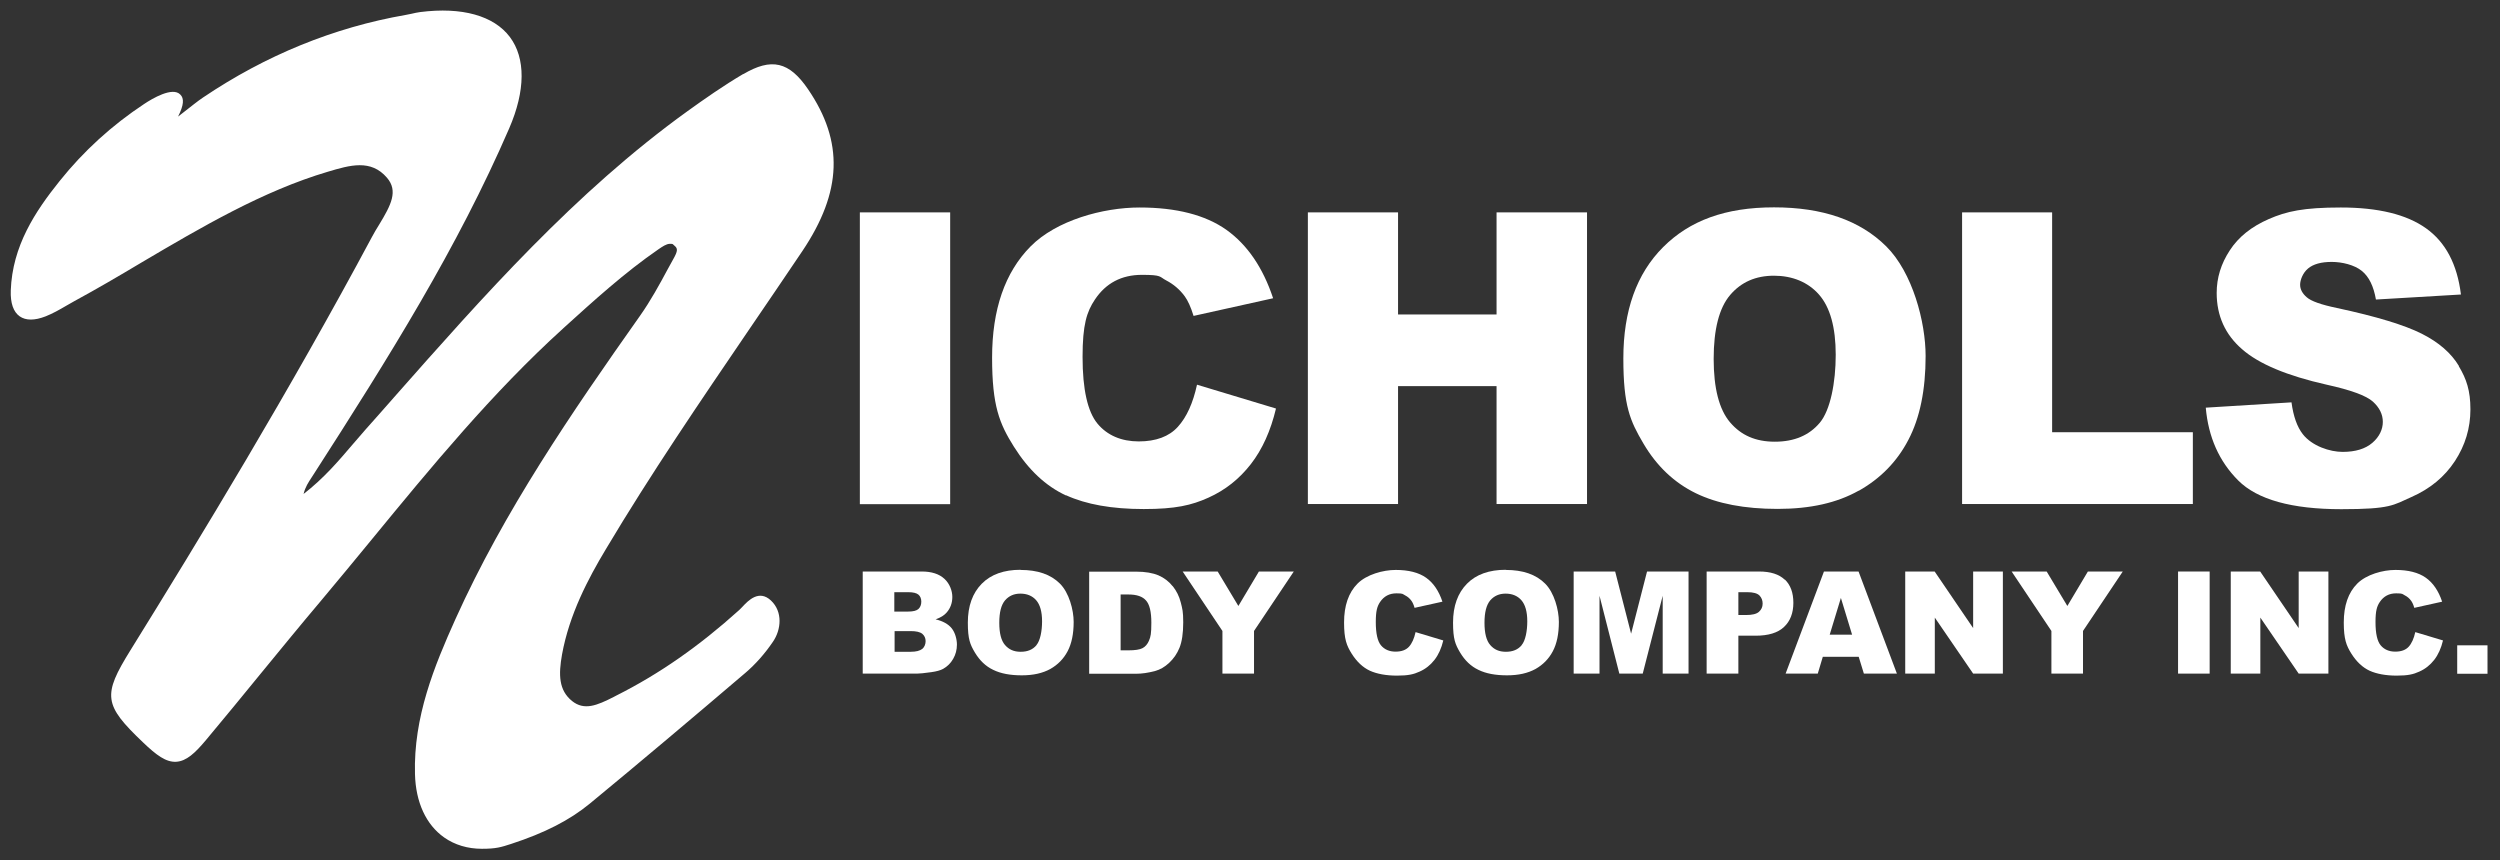<?xml version="1.0" encoding="UTF-8"?>
<svg xmlns="http://www.w3.org/2000/svg" version="1.1" viewBox="0 0 1741 599">
  <rect x="0" y="0" width="1741" height="599" fill="#333333" stroke="none"/>
  <defs>
    <style>
      .cls-1 {
        fill: #ffffff;
      }
    </style>
  </defs>
  <!-- Generator: Adobe Illustrator 28.7.1, SVG Export Plug-In . SVG Version: 1.2.0 Build 142)  -->
  <g>
    <g id="Layer_1">
      <g id="Layer_1-2" data-name="Layer_1">
        <g>
          <rect class="cls-1" x="598.8" y="147.9" width="62.9" height="203.2"/>
          <path class="cls-1" d="M742.4,344.9c14,6.4,32,9.6,54.1,9.6s33.2-2.6,45-7.9c11.8-5.3,21.6-13.1,29.6-23.4s13.8-23.2,17.5-38.7l-55-16.6c-2.8,12.8-7.2,22.6-13.4,29.4-6.1,6.7-15.2,10.1-27.2,10.1s-22-4.2-28.8-12.5-10.3-23.8-10.3-46.3,2.9-31.5,8.6-40c7.6-11.4,18.5-17.2,32.7-17.2s12,1.3,17,3.9,9.4,6.3,12.9,11.1c2.1,2.9,4.2,7.4,6.1,13.6l55.4-12.3c-7.1-21.4-18-37.3-32.6-47.7-14.6-10.3-34.8-15.5-60.4-15.5s-58,9-75.9,27.1-26.8,43.9-26.8,77.5,5.1,45.9,15.2,62c10.2,16.2,22.2,27.4,36.2,33.9h.1Z"/>
          <polygon class="cls-1" points="973.6 268.9 1042.2 268.9 1042.2 351 1105.2 351 1105.2 147.9 1042.2 147.9 1042.2 219 973.6 219 973.6 147.9 910.8 147.9 910.8 351 973.6 351 973.6 268.9"/>
          <path class="cls-1" d="M1294.4,341.8c15.1-8.5,26.7-20.3,34.6-35.5,8-15.2,12-34.7,12-58.4s-9.1-58.1-27.4-76.3-44.3-27.2-78.2-27.2-58.7,9.2-77.2,27.7-27.7,44.3-27.7,77.5,4.7,43.5,14,59.3,21.5,27.3,36.5,34.6,34,10.9,56.9,10.9,41.4-4.2,56.5-12.7h0ZM1204.8,294.1c-7.6-9-11.4-23.7-11.4-44.2s3.8-35.5,11.5-44.5,17.8-13.4,30.5-13.4,23.7,4.4,31.4,13.2c7.7,8.8,11.6,22.8,11.6,41.9s-3.7,38.5-11.1,47.3-17.8,13.2-31.3,13.2-23.5-4.5-31.1-13.4h0Z"/>
          <polygon class="cls-1" points="1527.1 301 1429.1 301 1429.1 147.9 1366.4 147.9 1366.4 351 1527.1 351 1527.1 301"/>
          <path class="cls-1" d="M1712.4,254.9c-5.4-9-14-16.5-25.9-22.5s-31.5-12-59-17.9c-11.1-2.3-18.1-4.8-21.1-7.5-3-2.6-4.6-5.5-4.6-8.7s1.8-8.2,5.5-11.3c3.7-3.1,9.2-4.6,16.5-4.6s15.8,2.1,20.9,6.2,8.3,10.8,9.9,20l59.2-3.5c-2.6-21.1-10.7-36.4-24.3-46.1-13.6-9.7-33.4-14.5-59.4-14.5s-37.8,2.7-50,8-21.3,12.6-27.3,21.9c-6.1,9.3-9.1,19.1-9.1,29.6,0,15.9,5.9,29,17.7,39.2,11.7,10.3,31.4,18.5,58.9,24.7,16.8,3.7,27.5,7.6,32.2,11.8,4.6,4.2,6.9,8.9,6.9,14.1s-2.4,10.4-7.3,14.6-11.8,6.3-20.7,6.3-21.3-4.1-27.7-12.3c-4-5.1-6.6-12.5-7.9-22.2l-59.7,3.7c1.8,20.5,9.3,37.4,22.6,50.7,13.3,13.3,37.2,20,71.8,20s36-2.8,48.9-8.5,23-14,30.2-25,10.8-23,10.8-36-2.7-21.1-8.1-30.1h0Z"/>
          <path class="cls-1" d="M651.6,431.3c3.4-1.2,5.9-2.7,7.7-4.8,2.6-3,3.9-6.6,3.9-10.8s-1.8-9.2-5.5-12.6c-3.7-3.4-8.9-5.1-15.8-5.1h-41.1v71.1h37.9c1.6,0,4.9-.3,9.8-1,3.7-.5,6.5-1.3,8.3-2.3,3-1.7,5.3-4,7-7,1.7-2.9,2.6-6.3,2.6-9.9s-1.2-8.3-3.6-11.3c-2.4-3-6.2-5.1-11.3-6.3h0ZM622.9,412.4h9.7c3.3,0,5.7.6,7,1.7s2,2.8,2,4.9-.7,3.9-2,5.1c-1.3,1.2-3.7,1.8-7.2,1.8h-9.6v-13.5h0ZM642.2,451.9c-1.6,1.3-4.2,2-8,2h-11.2v-14.4h11.2c3.8,0,6.5.6,8.1,1.9,1.5,1.3,2.3,3,2.3,5.1s-.8,4.1-2.3,5.4h0Z"/>
          <path class="cls-1" d="M710.7,396.8c-11.5,0-20.6,3.2-27,9.7s-9.7,15.5-9.7,27.1,1.6,15.2,4.9,20.8c3.3,5.5,7.5,9.6,12.8,12.1,5.3,2.6,11.9,3.8,19.9,3.8s14.5-1.5,19.8-4.4c5.3-3,9.3-7.1,12.1-12.4,2.8-5.3,4.2-12.1,4.2-20.4s-3.2-20.4-9.6-26.7c-6.4-6.4-15.5-9.5-27.4-9.5h0ZM721.8,449.3c-2.6,3.1-6.2,4.6-11,4.6s-8.2-1.6-10.9-4.7c-2.7-3.1-4-8.3-4-15.5s1.3-12.4,4-15.6c2.7-3.1,6.2-4.7,10.7-4.7s8.3,1.5,11,4.6,4.1,8,4.1,14.7-1.3,13.5-3.9,16.5h0Z"/>
          <path class="cls-1" d="M816.6,408.2c-2.6-3.3-5.9-5.8-9.8-7.5-4-1.7-9.2-2.6-15.6-2.6h-32.7v71.1h32.7c3.9,0,8.3-.6,13.1-1.9,3.5-.9,6.8-2.8,9.9-5.7s5.5-6.3,7.2-10.5,2.6-10.1,2.6-17.7-.6-9.4-1.7-13.8-3-8.1-5.6-11.4h-.1ZM800.2,446.1c-1.1,2.5-2.6,4.3-4.6,5.3-1.9,1-5.2,1.5-9.8,1.5h-5.4v-38.9h5.5c5.7,0,9.8,1.4,12.2,4.2,2.5,2.8,3.7,7.9,3.7,15.5s-.5,9.8-1.6,12.3h0Z"/>
          <polygon class="cls-1" points="862.4 422 848 398 823.6 398 851.3 439.4 851.3 469.1 873.3 469.1 873.3 439.4 901 398 876.7 398 862.4 422"/>
          <path class="cls-1" d="M981.3,450.3c-2.2,2.4-5.3,3.5-9.5,3.5s-7.7-1.5-10.1-4.4-3.6-8.3-3.6-16.2,1-11,3-14c2.7-4,6.5-6,11.4-6s4.2.5,6,1.4,3.3,2.2,4.5,3.9c.7,1,1.5,2.6,2.1,4.8l19.4-4.3c-2.5-7.5-6.3-13.1-11.4-16.7-5.1-3.6-12.2-5.4-21.1-5.4s-20.3,3.2-26.6,9.5c-6.3,6.3-9.4,15.4-9.4,27.1s1.8,16.1,5.3,21.7c3.6,5.7,7.8,9.6,12.7,11.9,4.9,2.2,11.2,3.4,18.9,3.4s11.6-.9,15.7-2.8c4.1-1.8,7.6-4.6,10.4-8.2,2.8-3.6,4.8-8.1,6.1-13.5l-19.3-5.8c-1,4.5-2.5,7.9-4.7,10.3l.2-.2Z"/>
          <path class="cls-1" d="M1048.6,396.8c-11.5,0-20.6,3.2-27,9.7s-9.7,15.5-9.7,27.1,1.6,15.2,4.9,20.8c3.3,5.5,7.5,9.6,12.8,12.1,5.3,2.6,11.9,3.8,19.9,3.8s14.5-1.5,19.8-4.4c5.3-3,9.3-7.1,12.1-12.4,2.8-5.3,4.2-12.1,4.2-20.4s-3.2-20.4-9.6-26.7c-6.4-6.4-15.5-9.5-27.4-9.5h0ZM1059.7,449.3c-2.6,3.1-6.2,4.6-11,4.6s-8.2-1.6-10.9-4.7c-2.7-3.1-4-8.3-4-15.5s1.3-12.4,4-15.6c2.7-3.1,6.2-4.7,10.7-4.7s8.3,1.5,11,4.6,4.1,8,4.1,14.7-1.3,13.5-3.9,16.5h0Z"/>
          <polygon class="cls-1" points="1135.9 441.3 1124.8 398 1095.9 398 1095.9 469.1 1113.9 469.1 1113.9 414.9 1127.7 469.1 1144 469.1 1157.9 414.9 1157.9 469.1 1175.9 469.1 1175.9 398 1147 398 1135.9 441.3"/>
          <path class="cls-1" d="M1242.9,403.7c-4-3.8-9.9-5.7-17.9-5.7h-36.5v71.1h22.1v-26.4h12c8.9,0,15.5-2,19.8-6.1,4.3-4,6.5-9.7,6.5-16.8s-2-12.4-5.9-16.2h0ZM1224.9,426.1c-1.7,1.5-4.7,2.2-8.9,2.2h-5.4v-15.9h6.3c4.1,0,6.9.8,8.4,2.3,1.5,1.6,2.2,3.4,2.2,5.7s-.9,4.2-2.6,5.7Z"/>
          <path class="cls-1" d="M1270.2,398l-26.7,71.1h22.4l3.5-11.7h25l3.6,11.7h23l-26.7-71.1h-24.1ZM1274.2,442l7.8-25.6,7.8,25.6h-15.6Z"/>
          <polygon class="cls-1" points="1374.1 437.4 1347.3 398 1326.8 398 1326.8 469.1 1347.4 469.1 1347.4 430.1 1374.1 469.1 1394.8 469.1 1394.8 398 1374.1 398 1374.1 437.4"/>
          <polygon class="cls-1" points="1439.7 422 1425.3 398 1400.9 398 1428.6 439.4 1428.6 469.1 1450.6 469.1 1450.6 439.4 1478.3 398 1454 398 1439.7 422"/>
          <rect class="cls-1" x="1516.8" y="398" width="22" height="71.1"/>
          <polygon class="cls-1" points="1600.8 437.4 1574 398 1553.5 398 1553.5 469.1 1574.1 469.1 1574.1 430.1 1600.8 469.1 1621.5 469.1 1621.5 398 1600.8 398 1600.8 437.4"/>
          <path class="cls-1" d="M1677.5,450.3c-2.2,2.4-5.3,3.5-9.5,3.5s-7.7-1.5-10.1-4.4-3.6-8.3-3.6-16.2,1-11,3-14c2.7-4,6.5-6,11.4-6s4.2.5,6,1.4,3.3,2.2,4.5,3.9c.7,1,1.5,2.6,2.1,4.8l19.4-4.3c-2.5-7.5-6.3-13.1-11.4-16.7-5.1-3.6-12.2-5.4-21.1-5.4s-20.3,3.2-26.6,9.5c-6.3,6.3-9.4,15.4-9.4,27.1s1.8,16.1,5.3,21.7c3.6,5.7,7.8,9.6,12.7,11.9,4.9,2.2,11.2,3.4,18.9,3.4s11.6-.9,15.7-2.8c4.1-1.8,7.6-4.6,10.4-8.2,2.8-3.6,4.8-8.1,6.1-13.5l-19.3-5.8c-1,4.5-2.5,7.9-4.7,10.3l.2-.2Z"/>
          <rect class="cls-1" x="1711.2" y="449.4" width="21.1" height="19.8"/>
          <path class="cls-1" d="M517.8,51.4c-14.1,8.3-27.6,17.8-39,26-78.3,56.4-142.4,129.1-204.5,199.4l-1.3,1.5c-6.1,7-12.3,13.9-18.5,20.9-3,3.4-6,6.9-9,10.4-9.9,11.6-20.1,23.6-34.1,34.4,1.2-4.9,3.4-8.1,5.6-11.5l1.1-1.7c53.4-83,100.6-158.5,136.5-241.4,11.4-26.3,11.5-48.9.5-63.6-11.2-14.9-33.4-21.1-62.5-17.4-2.1.3-4,.7-6.1,1.2-1.3.3-2.7.6-4,.8-50,8.7-97.5,28.1-141.1,57.5-3.5,2.3-8.9,6.7-14.2,10.8-1,.8-2.1,1.7-3.2,2.5,4-7.9,4.4-12.7,1.5-15.4-5.4-5.5-19.4,2.8-25.1,6.6-22.4,14.8-42.2,32.8-58.9,53.7-17,21.2-32.9,45.2-34,76.2-.3,8.8,1.8,14.9,6.2,18,4.3,3,10.4,3,18.1,0,5-2,9.6-4.6,14.2-7.3,1.9-1.1,3.9-2.2,5.8-3.3,15.7-8.5,31.7-17.9,47.1-27.1,41.4-24.4,84.2-49.6,129.4-63,15.4-4.6,30-8.9,41.2,4.2,7.9,9.2,2.9,18.9-5.5,32.7-1.7,2.8-3.4,5.5-4.8,8.2-57.5,107.5-120.2,210.5-168.4,288.2-19.5,31.4-18.6,38,8.8,64.1,9.3,8.9,16,13.9,23.1,13.5,7.1-.4,13.2-6.1,20.8-15.2,12.7-15.1,25.2-30.5,37.5-45.5,13.7-16.7,27.9-34.1,42.1-50.9,12.1-14.4,24.1-29,35.7-43.1,41.3-50.3,84.1-102.4,133.3-147l.3-.3c21-19,42.6-38.7,66.3-55,2.4-1.6,5.3-3.7,7.8-3.7s1.7.1,3.2,1.3c2.3,1.9,2.5,3.5-.8,9.3l-3.8,6.9c-5.9,11-12.1,22.3-19.3,32.5-48.4,68.5-94.7,136.2-128.6,211.3-14.8,32.9-29.3,68.3-28.2,108,.5,19.6,7.7,35.2,20.3,44.1,7.4,5.2,16.4,7.9,26.3,7.9s13.3-1.1,20.4-3.4c23.3-7.6,40.7-16.5,54.8-28.1,34.7-28.6,71.1-59.3,108.4-91.1,6.9-5.9,13.4-13.2,19.1-21.6,5.7-8.3,7-20.8-1.4-28.7-8.3-7.8-15.8,0-19.8,4.3-.9.9-1.7,1.8-2.5,2.5-27.6,24.9-55.5,44.4-85.4,59.4l-1.9,1h0c-11.6,5.9-20.4,9.6-28.9,2.8-9.3-7.5-9.5-18.3-7-32.4,5.1-28,18.2-52.8,30.5-73.3,31.1-52.2,65.9-103.2,99.5-152.6,12.3-18,25-36.7,37.4-55.1,27.7-41.3,28.9-76.1,3.9-112.7-13.1-19.2-25.4-22.1-45.2-10.4l.3-.3Z"/>
        </g>
      </g>
    </g>
  </g>
</svg>
